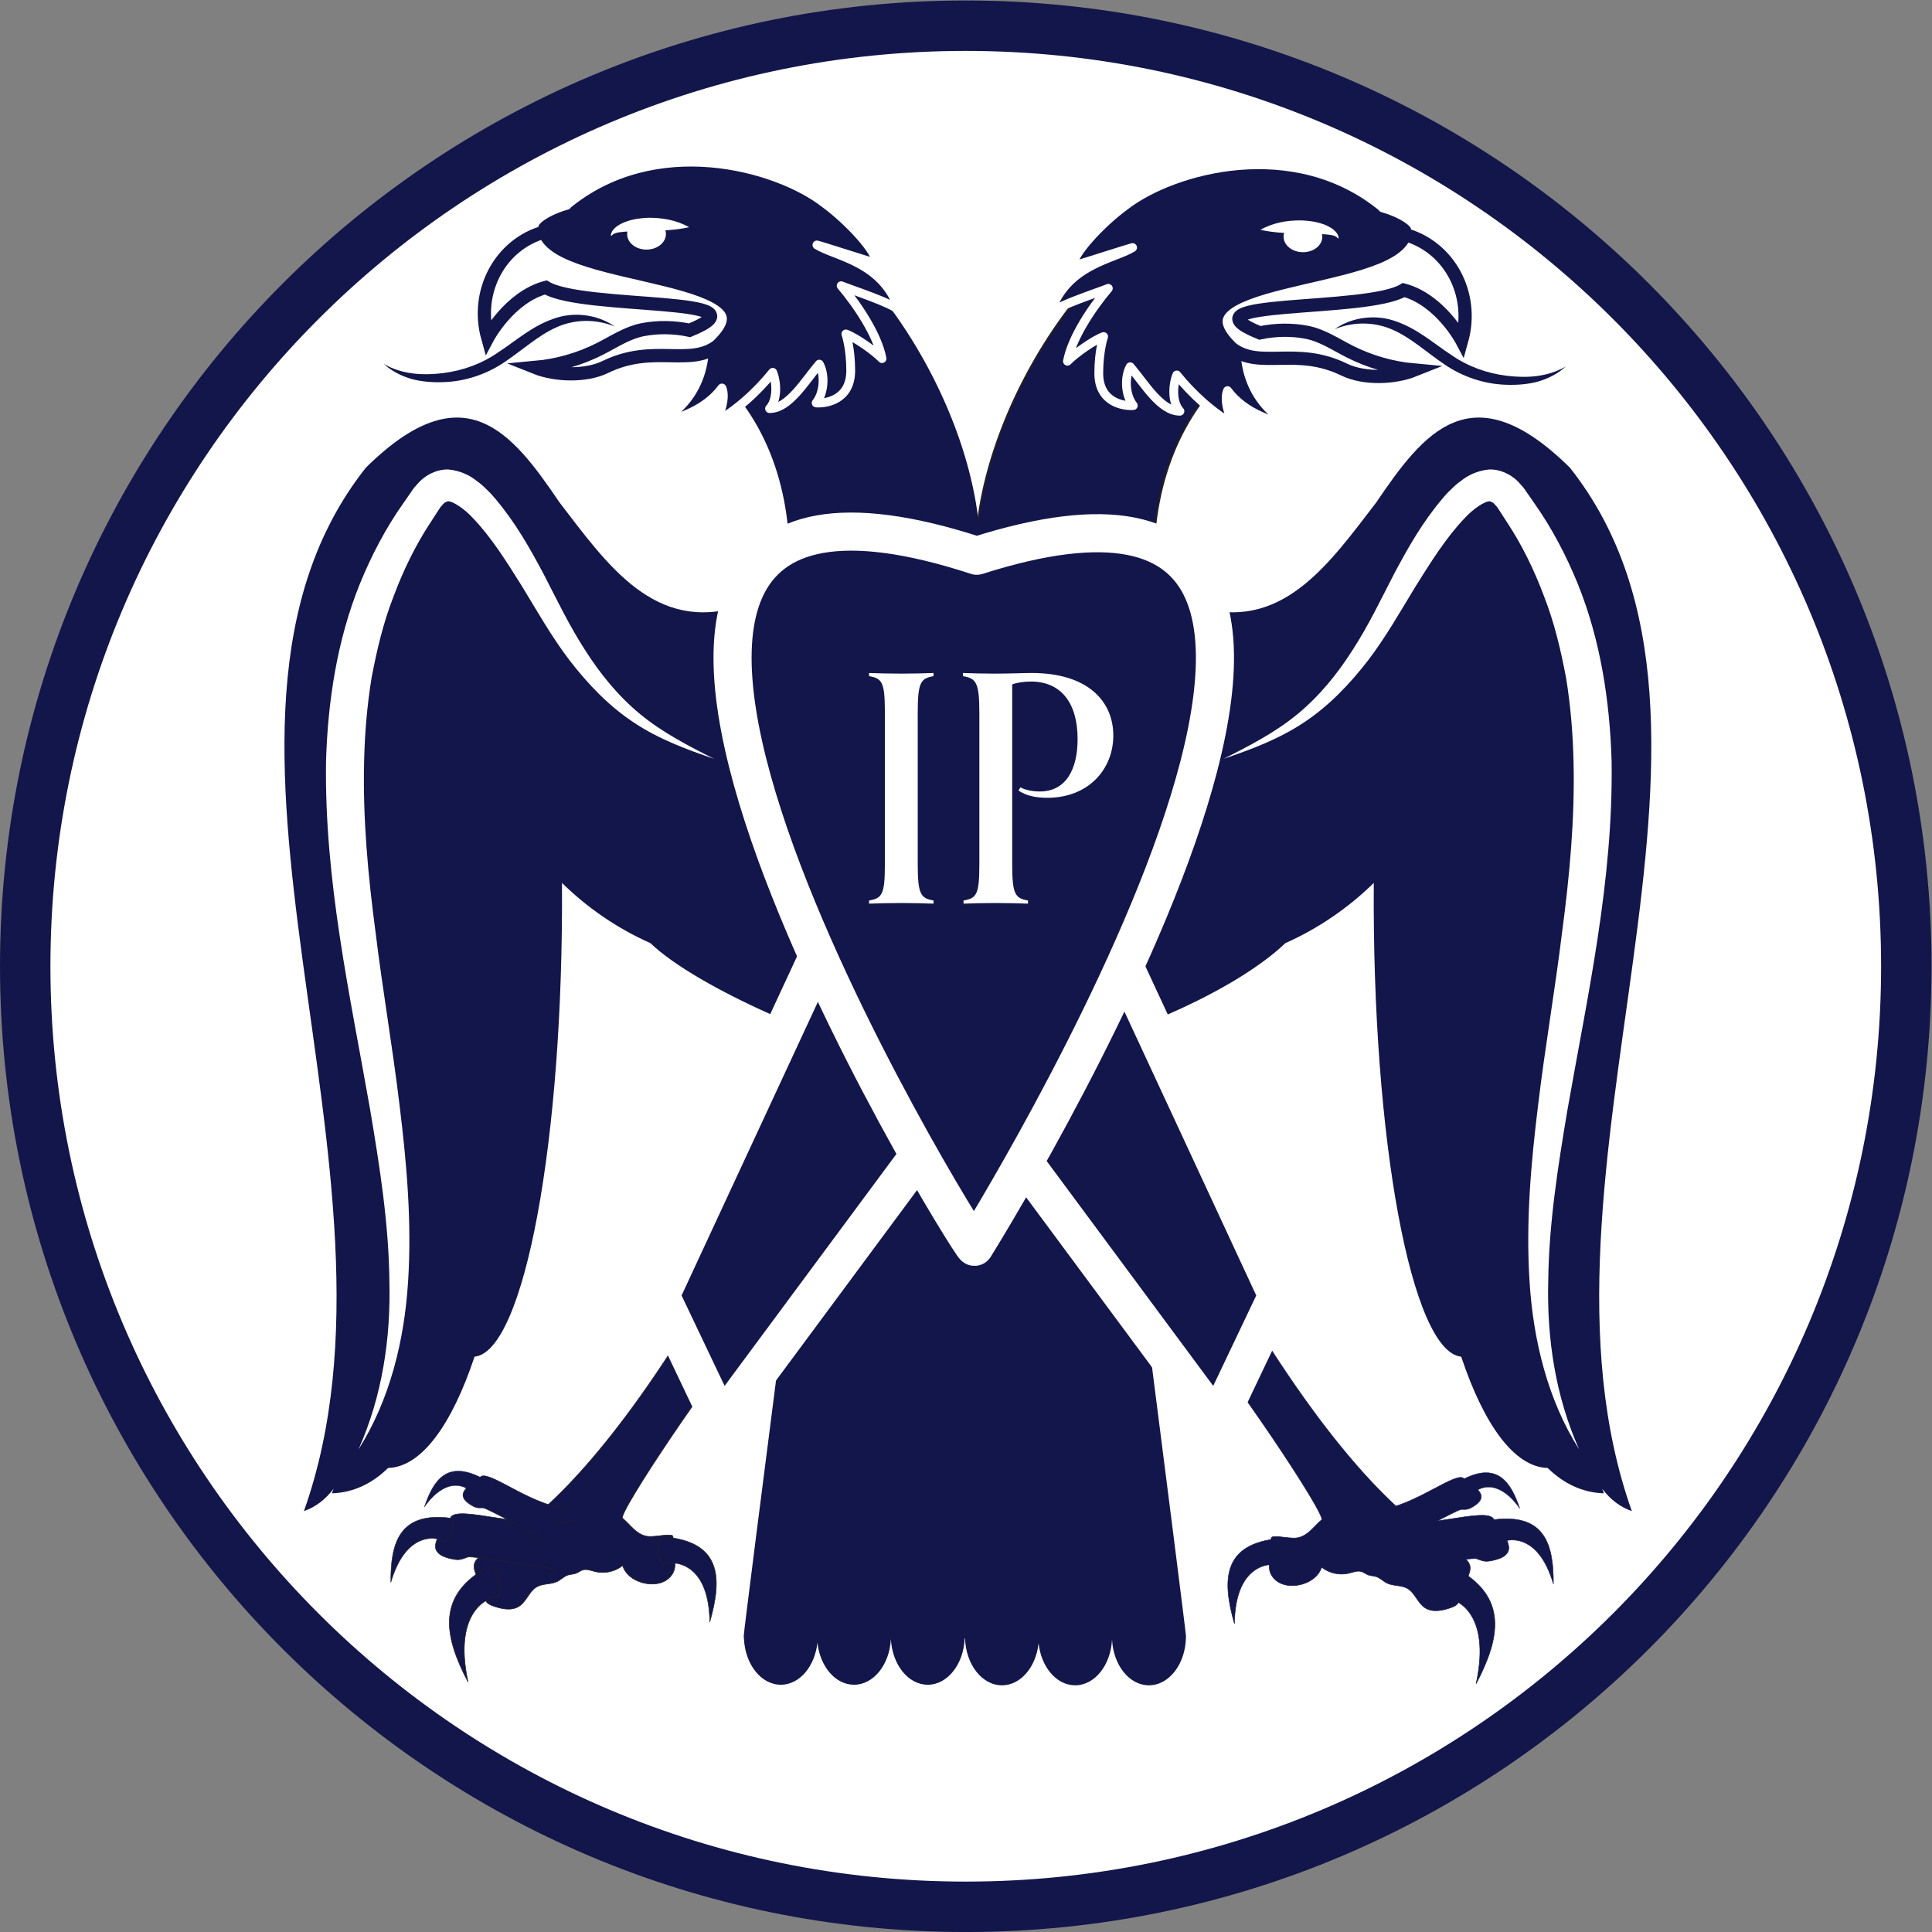 <?xml version="1.0" encoding="UTF-8" standalone="no"?>
<!-- Created with Inkscape (http://www.inkscape.org/) -->

<svg
   xmlns:dc="http://purl.org/dc/elements/1.1/"
   xmlns:cc="http://creativecommons.org/ns#"
   xmlns:rdf="http://www.w3.org/1999/02/22-rdf-syntax-ns#"
   xmlns:svg="http://www.w3.org/2000/svg"
   xmlns="http://www.w3.org/2000/svg"
   xmlns:sodipodi="http://sodipodi.sourceforge.net/DTD/sodipodi-0.dtd"
   xmlns:inkscape="http://www.inkscape.org/namespaces/inkscape"
   version="1.1"
   id="svg29"
   xml:space="preserve"
   width="153.231"
   height="153.232"
   viewBox="0 0 153.231 153.232"
   sodipodi:docname="favicon.svg"
   inkscape:version="0.92.4 (5da689c313, 2019-01-14)"><rect x="0" y="0" width="153.231" height="153.232" fill="#808080" stroke="none"/><defs
     id="defs33" /><sodipodi:namedview
     pagecolor="#ffffff"
     bordercolor="#666666"
     borderopacity="1"
     objecttolerance="10"
     gridtolerance="10"
     guidetolerance="10"
     inkscape:pageopacity="0"
     inkscape:pageshadow="2"
     inkscape:window-width="1366"
     inkscape:window-height="736"
     id="namedview31"
     showgrid="false"
     inkscape:pagecheckerboard="true"
     inkscape:zoom="4.6278436"
     inkscape:cx="65.232585"
     inkscape:cy="81.817192"
     inkscape:window-x="0"
     inkscape:window-y="16"
     inkscape:window-maximized="1"
     inkscape:current-layer="g39"
     fit-margin-top="0"
     fit-margin-left="0"
     fit-margin-right="0"
     fit-margin-bottom="0" /><g
     id="g37"
     inkscape:groupmode="layer"
     inkscape:label="ink_ext_XXXXXX"
     transform="matrix(1.333,0,0,-1.333,-0.267,153.499)"><g
       id="g39"
       transform="scale(0.1)"><path
         d="M 1136.24,576.617 C 1136.24,267.551 885.688,17 576.621,17 267.551,17 17.004,267.551 17.004,576.617 c 0,309.074 250.547,559.623 559.617,559.623 309.067,0 559.619,-250.549 559.619,-559.623"
         style="fill:#ffffff;fill-opacity:1;fill-rule:nonzero;stroke:#13164a;stroke-width:30;stroke-miterlimit:4;stroke-dasharray:none;stroke-opacity:1"
         id="path65"
         inkscape:connector-curvature="0" /><path
         d="M 1136.24,576.617 C 1136.24,267.551 885.688,17 576.621,17 267.551,17 17.004,267.551 17.004,576.617 c 0,309.074 250.547,559.623 559.617,559.623 309.067,0 559.619,-250.549 559.619,-559.623 z"
         style="fill:none;stroke:none;stroke-width:34.002;stroke-linecap:butt;stroke-linejoin:miter;stroke-miterlimit:10;stroke-dasharray:none;stroke-opacity:1"
         id="path67"
         inkscape:connector-curvature="0" /><path
         d="m 688.785,800.105 c -3.57,48.77 8.477,94.813 41.305,127.446 l 32.461,116.889 C 668.043,1043.03 584.277,914.855 582.586,823.703"
         style="fill:#13164a;fill-opacity:1;fill-rule:nonzero;stroke:none"
         id="path69"
         inkscape:connector-curvature="0" /><path
         d="m 688.785,800.105 c -3.57,48.77 8.477,94.813 41.305,127.446 l 32.461,116.889 C 668.043,1043.03 584.277,914.855 582.586,823.703"
         style="fill:none;stroke:#231f20;stroke-width:1.011;stroke-linecap:butt;stroke-linejoin:miter;stroke-miterlimit:10;stroke-dasharray:none;stroke-opacity:1"
         id="path71"
         inkscape:connector-curvature="0" /><path
         d="m 844.055,1015.01 c 0.984,3.55 -7.903,9.59 -19.496,12.83 l 0.425,-0.12 c -52.414,43.69 -125.23,23.3 -153.488,1.42 -14.426,-10.49 -31.851,-29.441 -31.043,-35.847 2.395,0.504 33.027,10.427 35.418,10.937 -11.394,-7.015 -39.5,-9.945 -48.965,-38.914 3.797,4.2 29.305,12.481 34.532,14.657 -9.391,-11.09 -21.614,-29.082 -24.309,-43.36 4.391,4.532 15.586,12.5 21.516,14.668 0,0 -2.887,-8.261 -2.887,-21.812 0,-17.774 15.301,-19.672 20.547,-19.239 -4.66,5.907 -5.465,16.497 -1.844,23.086 8.578,-10.046 18.019,-26.449 29.59,-26.449 -4.668,4.938 -4.43,15.27 -1.875,21.574 8.687,-10.894 21.992,-23.355 34.461,-29.578 -3.574,4.7 -6.598,14.836 -4.262,20.254 10.246,-13.742 27.273,-18.984 44.09,-22.304 -25.082,7.003 -39.238,34.683 -31.645,61.902 -2.722,2.215 -4.179,5.328 -3.871,8.82 0.418,4.738 6.231,6.637 10.922,7.403 13.09,2.144 26.184,4.285 39.274,6.425 16.269,2.664 33.617,5.852 45.476,17.301 4.828,4.656 8.317,9.066 8.254,15.776"
         style="fill:#13164a;fill-opacity:1;fill-rule:nonzero;stroke:none"
         id="path73"
         inkscape:connector-curvature="0" /><path
         d="m 844.055,1015.01 c 0.984,3.55 -7.903,9.59 -19.496,12.83 l 0.425,-0.12 c -52.414,43.69 -125.23,23.3 -153.488,1.42 -14.426,-10.49 -31.851,-29.441 -31.043,-35.847 2.395,0.504 33.027,10.427 35.418,10.937 -11.394,-7.015 -39.5,-9.945 -48.965,-38.914 3.797,4.2 29.305,12.481 34.532,14.657 -9.391,-11.09 -21.614,-29.082 -24.309,-43.36 4.391,4.532 15.586,12.5 21.516,14.668 0,0 -2.887,-8.261 -2.887,-21.812 0,-17.774 15.301,-19.672 20.547,-19.239 -4.66,5.907 -5.465,16.497 -1.844,23.086 8.578,-10.046 18.019,-26.449 29.59,-26.449 -4.668,4.938 -4.43,15.27 -1.875,21.574 8.687,-10.894 21.992,-23.355 34.461,-29.578 -3.574,4.7 -6.598,14.836 -4.262,20.254 10.246,-13.742 27.273,-18.984 44.09,-22.304 -25.082,7.003 -39.238,34.683 -31.645,61.902 -2.722,2.215 -4.179,5.328 -3.871,8.82 0.418,4.738 6.231,6.637 10.922,7.403 13.09,2.144 26.184,4.285 39.274,6.425 16.269,2.664 33.617,5.852 45.476,17.301 4.828,4.656 8.317,9.066 8.254,15.776"
         style="fill:none;stroke:#ffffff;stroke-width:5.246;stroke-linecap:round;stroke-linejoin:round;stroke-miterlimit:10;stroke-dasharray:none;stroke-opacity:1"
         id="path75"
         inkscape:connector-curvature="0" /><path
         d="m 933.613,933.461 c -4.617,-4.234 -10.441,-7.203 -16.629,-9.004 -6.257,-1.66 -12.703,-2.09 -19.101,-1.844 -12.836,0.391 -25.809,4.801 -36.41,12.09 -10.578,7.121 -19.606,15.567 -30.364,20.406 -10.675,4.922 -23.355,5.317 -35.015,0.586 10.234,7.184 24.652,9.157 37,4.446 12.508,-4.407 22.16,-13.114 32.211,-19.668 9.832,-6.875 21.066,-10.996 33.015,-12.489 11.914,-1.484 24.328,-0.879 35.293,5.477"
         style="fill:#13164a;fill-opacity:1;fill-rule:nonzero;stroke:none"
         id="path77"
         inkscape:connector-curvature="0" /><path
         d="M 837.918,1012.21 C 829.332,981.449 687.223,988.961 735.492,943.648 l -0.734,0.672 c 16.687,-12.965 38.211,1.336 67.055,-12.711 11.617,-5.66 29.683,-5.082 41.675,-0.277 -13.41,1.215 -26.578,5.004 -38.582,11.106 -8.289,4.214 -16.226,9.597 -25.359,11.382 -9.047,1.77 -18.922,1.582 -27.934,-0.359 -49.738,20.285 63.328,11.957 85.594,25.488 21.738,-5.832 34.531,-29.933 34.531,-29.933 7.657,27.453 -7.402,55.594 -33.668,62.924"
         style="fill:#ffffff;fill-opacity:1;fill-rule:nonzero;stroke:none"
         id="path79"
         inkscape:connector-curvature="0" /><path
         d="M 837.918,1012.21 C 829.332,981.449 687.223,988.961 735.492,943.648 l -0.734,0.672 c 16.687,-12.965 38.211,1.336 67.055,-12.711 11.617,-5.66 29.683,-5.082 41.675,-0.277 -13.41,1.215 -26.578,5.004 -38.582,11.106 -8.289,4.214 -16.226,9.597 -25.359,11.382 -9.047,1.77 -18.922,1.582 -27.934,-0.359 -49.738,20.285 63.328,11.957 85.594,25.488 21.738,-5.832 34.531,-29.933 34.531,-29.933 7.657,27.453 -7.402,55.594 -33.668,62.924"
         style="fill:none;stroke:#13164a;stroke-width:7.869;stroke-linecap:butt;stroke-linejoin:miter;stroke-miterlimit:10;stroke-dasharray:none;stroke-opacity:1"
         id="path81"
         inkscape:connector-curvature="0" /><path
         d="m 765.711,1010.79 c -0.039,-5.1 5.09,-9.27 11.457,-9.32 6.375,-0.06 11.566,4.03 11.605,9.13 0.047,5.1 -5.089,9.27 -11.457,9.32 -6.375,0.05 -11.57,-4.04 -11.605,-9.13"
         style="fill:#ffffff;fill-opacity:1;fill-rule:nonzero;stroke:none"
         id="path83"
         inkscape:connector-curvature="0" /><path
         d="m 798.359,1009.37 c -1.328,1.77 -3.074,2.14 -4.945,2.4 -1.879,0.27 -3.726,0.42 -5.66,0.5 l -11.621,0.27 c -7.856,0.3 -15.746,0.34 -24.238,2.27 7.617,4.24 16,5.69 24.433,5.59 4.215,-0.19 8.488,-0.67 12.649,-2.14 2.078,-0.64 4.132,-1.71 6.019,-2.99 1.688,-1.44 3.844,-3.52 3.363,-5.9"
         style="fill:#ffffff;fill-opacity:1;fill-rule:nonzero;stroke:none"
         id="path85"
         inkscape:connector-curvature="0" /><path
         d="m 475.145,801.656 c 3.566,48.778 -8.473,94.817 -41.301,127.449 l -32.461,116.885 c 94.508,-1.4 178.265,-129.58 179.965,-220.732"
         style="fill:#13164a;fill-opacity:1;fill-rule:nonzero;stroke:none"
         id="path87"
         inkscape:connector-curvature="0" /><path
         d="m 475.145,801.656 c 3.566,48.778 -8.473,94.817 -41.301,127.449 l -32.461,116.885 c 94.508,-1.4 178.265,-129.58 179.965,-220.732"
         style="fill:none;stroke:#13164a;stroke-width:7.869;stroke-linecap:butt;stroke-linejoin:miter;stroke-miterlimit:10;stroke-dasharray:none;stroke-opacity:1"
         id="path89"
         inkscape:connector-curvature="0" /><path
         d="m 319.879,1016.57 c -0.992,3.54 7.898,9.59 19.496,12.82 l -0.43,-0.12 c 52.414,43.69 125.235,23.31 153.489,1.43 14.425,-10.49 31.855,-29.45 31.039,-35.848 -2.387,0.496 -33.024,10.428 -35.41,10.928 11.39,-7.007 39.496,-9.944 48.964,-38.909 -3.804,4.195 -29.304,12.477 -34.531,14.656 9.387,-11.089 21.609,-29.082 24.301,-43.359 -4.391,4.531 -15.586,12.5 -21.508,14.672 0,0 2.883,-8.266 2.883,-21.817 0,-17.773 -15.301,-19.671 -20.551,-19.238 4.66,5.903 5.465,16.492 1.852,23.086 -8.582,-10.043 -18.024,-26.449 -29.594,-26.449 4.672,4.933 4.43,15.273 1.879,21.57 -8.692,-10.894 -21.992,-23.347 -34.461,-29.57 3.566,4.691 6.59,14.828 4.258,20.25 -10.246,-13.742 -27.274,-18.981 -44.086,-22.305 25.082,7 39.234,34.684 31.644,61.899 2.719,2.222 4.18,5.328 3.867,8.824 -0.421,4.742 -6.226,6.637 -10.921,7.402 -13.094,2.145 -26.184,4.285 -39.274,6.426 -16.269,2.668 -33.621,5.848 -45.48,17.302 -4.828,4.66 -8.309,9.06 -8.246,15.77"
         style="fill:#13164a;fill-opacity:1;fill-rule:nonzero;stroke:none"
         id="path91"
         inkscape:connector-curvature="0" /><path
         d="m 319.879,1016.57 c -0.992,3.54 7.898,9.59 19.496,12.82 l -0.43,-0.12 c 52.414,43.69 125.235,23.31 153.489,1.43 14.425,-10.49 31.855,-29.45 31.039,-35.848 -2.387,0.496 -33.024,10.428 -35.41,10.928 11.39,-7.007 39.496,-9.944 48.964,-38.909 -3.804,4.195 -29.304,12.477 -34.531,14.656 9.387,-11.089 21.609,-29.082 24.301,-43.359 -4.391,4.531 -15.586,12.5 -21.508,14.672 0,0 2.883,-8.266 2.883,-21.817 0,-17.773 -15.301,-19.671 -20.551,-19.238 4.66,5.903 5.465,16.492 1.852,23.086 -8.582,-10.043 -18.024,-26.449 -29.594,-26.449 4.672,4.933 4.43,15.273 1.879,21.57 -8.692,-10.894 -21.992,-23.347 -34.461,-29.57 3.566,4.691 6.59,14.828 4.258,20.25 -10.246,-13.742 -27.274,-18.981 -44.086,-22.305 25.082,7 39.234,34.684 31.644,61.899 2.719,2.222 4.18,5.328 3.867,8.824 -0.421,4.742 -6.226,6.637 -10.921,7.402 -13.094,2.145 -26.184,4.285 -39.274,6.426 -16.269,2.668 -33.621,5.848 -45.48,17.302 -4.828,4.66 -8.309,9.06 -8.246,15.77"
         style="fill:none;stroke:#ffffff;stroke-width:5.246;stroke-linecap:round;stroke-linejoin:round;stroke-miterlimit:10;stroke-dasharray:none;stroke-opacity:1"
         id="path93"
         inkscape:connector-curvature="0" /><path
         d="m 230.313,935.012 c 10.972,-6.352 23.378,-6.957 35.296,-5.473 11.946,1.488 23.188,5.609 33.016,12.484 10.055,6.559 19.699,15.266 32.215,19.672 12.34,4.715 26.762,2.735 36.992,-4.445 -11.652,4.73 -24.336,4.336 -35.008,-0.586 -10.761,-4.84 -19.793,-13.289 -30.363,-20.406 -10.606,-7.289 -23.574,-11.699 -36.41,-12.09 -6.406,-0.25 -12.852,0.18 -19.106,1.844 -6.183,1.804 -12.011,4.765 -16.632,9"
         style="fill:#13164a;fill-opacity:1;fill-rule:nonzero;stroke:none"
         id="path95"
         inkscape:connector-curvature="0" /><path
         d="M 326.016,1013.77 C 334.598,983 476.711,990.516 428.438,945.203 l 0.738,0.668 c -16.692,-12.965 -38.211,1.34 -67.063,-12.711 -11.609,-5.652 -29.675,-5.082 -41.668,-0.277 13.407,1.215 26.578,5.004 38.575,11.109 8.296,4.215 16.234,9.594 25.367,11.383 9.047,1.766 18.922,1.582 27.933,-0.363 49.739,20.289 -63.332,11.957 -85.601,25.492 -21.735,-5.832 -34.528,-29.934 -34.528,-29.934 -7.656,27.45 7.399,55.59 33.668,62.92"
         style="fill:#ffffff;fill-opacity:1;fill-rule:nonzero;stroke:none"
         id="path97"
         inkscape:connector-curvature="0" /><path
         d="M 326.016,1013.77 C 334.598,983 476.711,990.516 428.438,945.203 l 0.738,0.668 c -16.692,-12.965 -38.211,1.34 -67.063,-12.711 -11.609,-5.652 -29.675,-5.082 -41.668,-0.277 13.407,1.215 26.578,5.004 38.575,11.109 8.296,4.215 16.234,9.594 25.367,11.383 9.047,1.766 18.922,1.582 27.933,-0.363 49.739,20.289 -63.332,11.957 -85.601,25.492 -21.735,-5.832 -34.528,-29.934 -34.528,-29.934 -7.656,27.45 7.399,55.59 33.668,62.92"
         style="fill:none;stroke:#13164a;stroke-width:7.869;stroke-linecap:butt;stroke-linejoin:miter;stroke-miterlimit:10;stroke-dasharray:none;stroke-opacity:1"
         id="path99"
         inkscape:connector-curvature="0" /><path
         d="m 398.223,1012.34 c 0.039,-5.1 -5.09,-9.27 -11.465,-9.32 -6.367,-0.05 -11.567,4.04 -11.606,9.14 -0.039,5.09 5.094,9.26 11.465,9.32 6.371,0.05 11.567,-4.05 11.606,-9.14"
         style="fill:#ffffff;fill-opacity:1;fill-rule:nonzero;stroke:none"
         id="path101"
         inkscape:connector-curvature="0" /><path
         d="m 365.57,1010.92 c -0.476,2.38 1.672,4.47 3.364,5.9 1.886,1.28 3.945,2.35 6.019,3 4.16,1.46 8.434,1.94 12.649,2.14 8.429,0.09 16.82,-1.36 24.433,-5.6 -8.496,-1.93 -16.387,-1.97 -24.242,-2.27 l -11.621,-0.27 c -1.934,-0.07 -3.777,-0.23 -5.652,-0.49 -1.875,-0.27 -3.625,-0.64 -4.95,-2.41"
         style="fill:#ffffff;fill-opacity:1;fill-rule:nonzero;stroke:none"
         id="path103"
         inkscape:connector-curvature="0" /><path
         d="m 788.336,247.234 c -4.77,-4.039 -7.793,-9.171 -13.875,-10.597 -3.934,-0.922 -10.688,1.008 -14.695,0.558 -0.391,-0.043 -0.805,-0.101 -1.082,-0.371 -0.321,-0.308 -0.364,-0.785 -0.391,-1.222 -0.375,-5.793 -1.406,-11.289 -1.047,-17.082 0.231,-3.711 2.817,-7.024 6.117,-8.731 3.309,-1.711 7.207,-1.973 10.879,-1.394 6.141,0.964 12.278,4.734 14.094,10.675 4.527,-3.605 10.754,-4.965 16.367,-3.574 2.442,0.606 4.973,1.699 7.371,0.961 1.406,-0.43 2.563,-1.441 3.934,-1.973 1.562,-0.601 3.308,-0.535 4.894,-1.062 2.325,-0.774 4.075,-2.703 6.266,-3.789 3.742,-1.856 8.402,-1.106 12.062,-3.121 4.61,-2.543 6.188,-8.653 10.586,-11.559 4.512,-2.976 10.528,-1.723 15.614,0.102 1.808,0.644 3.797,1.554 4.425,3.367 0.661,1.902 -0.41,4.375 0.633,6.094 24.2,39.75 -22.031,-13.301 -137.261,185.043 l -19.832,-32.114 c 19.05,-19.601 78.554,-108.355 74.914,-110.215"
         style="fill:#13164a;fill-opacity:1;fill-rule:nonzero;stroke:none"
         id="path105"
         inkscape:connector-curvature="0" /><path
         d="m 788.336,247.234 c -4.77,-4.039 -7.793,-9.171 -13.875,-10.597 -3.934,-0.922 -10.688,1.008 -14.695,0.558 -0.391,-0.043 -0.805,-0.101 -1.082,-0.371 -0.321,-0.308 -0.364,-0.785 -0.391,-1.222 -0.375,-5.793 -1.406,-11.289 -1.047,-17.082 0.231,-3.711 2.817,-7.024 6.117,-8.731 3.309,-1.711 7.207,-1.973 10.879,-1.394 6.141,0.964 12.278,4.734 14.094,10.675 4.527,-3.605 10.754,-4.965 16.367,-3.574 2.442,0.606 4.973,1.699 7.371,0.961 1.406,-0.43 2.563,-1.441 3.934,-1.973 1.562,-0.601 3.308,-0.535 4.894,-1.062 2.325,-0.774 4.075,-2.703 6.266,-3.789 3.742,-1.856 8.402,-1.106 12.062,-3.121 4.61,-2.543 6.188,-8.653 10.586,-11.559 4.512,-2.976 10.528,-1.723 15.614,0.102 1.808,0.644 3.797,1.554 4.425,3.367 0.661,1.902 -0.41,4.375 0.633,6.094 24.2,39.75 -22.031,-13.301 -137.261,185.043 l -19.832,-32.114 c 19.05,-19.601 78.554,-108.355 74.914,-110.215"
         style="fill:none;stroke:#13164a;stroke-width:0.34;stroke-linecap:butt;stroke-linejoin:miter;stroke-miterlimit:10;stroke-dasharray:none;stroke-opacity:1"
         id="path107"
         inkscape:connector-curvature="0" /><path
         d="m 867.164,218.902 c -4.594,-1.175 -6.973,-9.343 -5.332,-18.566 5.227,0.926 27.856,-7.145 18.481,-50.516 14.23,27.137 19.445,52.082 -13.086,69.059"
         style="fill:#13164a;fill-opacity:1;fill-rule:nonzero;stroke:none"
         id="path109"
         inkscape:connector-curvature="0" /><path
         d="m 867.164,218.902 c -4.594,-1.175 -6.973,-9.343 -5.332,-18.566 5.227,0.926 27.856,-7.145 18.481,-50.516 14.23,27.137 19.445,52.082 -13.086,69.059"
         style="fill:none;stroke:#13164a;stroke-width:0.33;stroke-linecap:round;stroke-linejoin:round;stroke-miterlimit:10;stroke-dasharray:none;stroke-opacity:1"
         id="path111"
         inkscape:connector-curvature="0" /><path
         d="m 763.672,236.168 c 4.058,-2.426 4.531,-9.695 1.008,-16.496 -4.703,2.433 -27.66,3.363 -28.207,-34.172 -7.5,26.195 -7.024,47.73 27.136,50.668"
         style="fill:#13164a;fill-opacity:1;fill-rule:nonzero;stroke:none"
         id="path113"
         inkscape:connector-curvature="0" /><path
         d="m 763.672,236.168 c 4.058,-2.426 4.531,-9.695 1.008,-16.496 -4.703,2.433 -27.66,3.363 -28.207,-34.172 -7.5,26.195 -7.024,47.73 27.136,50.668"
         style="fill:none;stroke:#13164a;stroke-width:0.298;stroke-linecap:round;stroke-linejoin:round;stroke-miterlimit:10;stroke-dasharray:none;stroke-opacity:1"
         id="path115"
         inkscape:connector-curvature="0" /><path
         d="m 826.938,216.852 c 3.425,-0.043 50.437,8.375 53.585,7.265 1.606,-0.566 3.184,-1.273 4.907,-1.465 1.785,-0.199 3.597,0.168 5.367,0.582 3.43,0.809 7.273,2.18 8.531,5.274 0.809,2.008 0.27,4.137 -0.57,6.137 -0.211,0.343 -0.356,0.566 -0.356,0.566 l -7.539,12.121 c -3.343,8.789 -45.793,-8.019 -74.34,-1.211"
         style="fill:#13164a;fill-opacity:1;fill-rule:nonzero;stroke:none"
         id="path117"
         inkscape:connector-curvature="0" /><path
         d="m 826.938,216.852 c 3.425,-0.043 50.437,8.375 53.585,7.265 1.606,-0.566 3.184,-1.273 4.907,-1.465 1.785,-0.199 3.597,0.168 5.367,0.582 3.43,0.809 7.273,2.18 8.531,5.274 0.809,2.008 0.27,4.137 -0.57,6.137 -0.211,0.343 -0.356,0.566 -0.356,0.566 l -7.539,12.121 c -3.343,8.789 -45.793,-8.019 -74.34,-1.211"
         style="fill:none;stroke:#13164a;stroke-width:0.306;stroke-linecap:butt;stroke-linejoin:miter;stroke-miterlimit:10;stroke-dasharray:none;stroke-opacity:1"
         id="path119"
         inkscape:connector-curvature="0" /><path
         d="m 890.863,247.332 c -2.902,-2.816 -1.586,-9.105 3.059,-14.262 3.457,2.942 22.949,7.969 32.324,-23.965 0.219,23.743 -5.305,42.032 -35.32,38.243"
         style="fill:#13164a;fill-opacity:1;fill-rule:nonzero;stroke:none"
         id="path121"
         inkscape:connector-curvature="0" /><path
         d="m 890.863,247.332 c -2.902,-2.816 -1.586,-9.105 3.059,-14.262 3.457,2.942 22.949,7.969 32.324,-23.965 0.219,23.743 -5.305,42.032 -35.32,38.243"
         style="fill:none;stroke:#13164a;stroke-width:0.263;stroke-linecap:round;stroke-linejoin:round;stroke-miterlimit:10;stroke-dasharray:none;stroke-opacity:1"
         id="path123"
         inkscape:connector-curvature="0" /><path
         d="m 836.758,235.824 c 2.34,0.781 32.402,17.617 34.808,17.602 1.235,-0.004 2.477,-0.113 3.696,0.16 1.261,0.285 2.414,0.969 3.519,1.664 2.149,1.359 4.446,3.203 4.571,5.605 0.078,1.563 -0.793,2.887 -1.836,4.055 -0.227,0.18 -0.371,0.301 -0.371,0.301 l -8.004,6.484 c -4.356,5.203 -29.328,-16.277 -50.395,-18.379"
         style="fill:#13164a;fill-opacity:1;fill-rule:nonzero;stroke:none"
         id="path125"
         inkscape:connector-curvature="0" /><path
         d="m 836.758,235.824 c 2.34,0.781 32.402,17.617 34.808,17.602 1.235,-0.004 2.477,-0.113 3.696,0.16 1.261,0.285 2.414,0.969 3.519,1.664 2.149,1.359 4.446,3.203 4.571,5.605 0.078,1.563 -0.793,2.887 -1.836,4.055 -0.227,0.18 -0.371,0.301 -0.371,0.301 l -8.004,6.484 c -4.356,5.203 -29.328,-16.277 -50.395,-18.379"
         style="fill:none;stroke:#13164a;stroke-width:0.221;stroke-linecap:butt;stroke-linejoin:miter;stroke-miterlimit:10;stroke-dasharray:none;stroke-opacity:1"
         id="path127"
         inkscape:connector-curvature="0" /><path
         d="m 873.141,271.695 c -1.321,-2.609 1.07,-6.586 5.449,-9.004 1.66,2.825 13.765,10.852 27.695,-8.703 -5.453,16.239 -13.535,27.403 -33.109,17.727"
         style="fill:#13164a;fill-opacity:1;fill-rule:nonzero;stroke:none"
         id="path129"
         inkscape:connector-curvature="0" /><path
         d="m 873.141,271.695 c -1.321,-2.609 1.07,-6.586 5.449,-9.004 0.816,1.388 4.152,4.031 8.987,4.043 5.007,0.012 11.621,-2.798 18.708,-12.746 -3.318,9.882 -7.61,17.884 -14.872,20.455 -4.672,1.654 -10.574,1.06 -18.237,-2.728"
         style="fill:none;stroke:#13164a;stroke-width:0.189;stroke-linecap:round;stroke-linejoin:round;stroke-miterlimit:10;stroke-dasharray:none;stroke-opacity:1"
         id="path131"
         inkscape:connector-curvature="0"
         sodipodi:nodetypes="ccscsc" /><path
         d="m 372.457,248.176 c 4.766,-4.031 7.793,-9.164 13.871,-10.59 3.934,-0.922 10.684,1 14.699,0.551 0.383,-0.043 0.801,-0.098 1.078,-0.371 0.317,-0.301 0.368,-0.786 0.391,-1.219 0.375,-5.797 1.41,-11.285 1.051,-17.086 -0.234,-3.707 -2.824,-7.023 -6.125,-8.731 -3.301,-1.71 -7.207,-1.968 -10.879,-1.39 -6.137,0.965 -12.27,4.73 -14.09,10.672 -4.523,-3.602 -10.754,-4.965 -16.367,-3.574 -2.441,0.605 -4.969,1.703 -7.375,0.968 -1.402,-0.437 -2.559,-1.445 -3.93,-1.972 -1.562,-0.602 -3.304,-0.543 -4.898,-1.071 -2.324,-0.765 -4.07,-2.695 -6.258,-3.785 -3.742,-1.855 -8.41,-1.101 -12.062,-3.117 -4.614,-2.551 -6.192,-8.66 -10.586,-11.566 -4.512,-2.973 -10.532,-1.723 -15.622,0.105 -1.804,0.648 -3.792,1.551 -4.417,3.367 -0.665,1.906 0.41,4.371 -0.637,6.094 -24.199,39.75 22.027,-13.305 137.258,185.039 l 19.836,-32.113 C 428.348,338.785 368.84,250.031 372.484,248.176"
         style="fill:#13164a;fill-opacity:1;fill-rule:nonzero;stroke:none"
         id="path133"
         inkscape:connector-curvature="0" /><path
         d="m 372.457,248.176 c 4.766,-4.031 7.793,-9.164 13.871,-10.59 3.934,-0.922 10.684,1 14.699,0.551 0.383,-0.043 0.801,-0.098 1.078,-0.371 0.317,-0.301 0.368,-0.786 0.391,-1.219 0.375,-5.797 1.41,-11.285 1.051,-17.086 -0.234,-3.707 -2.824,-7.023 -6.125,-8.731 -3.301,-1.71 -7.207,-1.968 -10.879,-1.39 -6.137,0.965 -12.27,4.73 -14.09,10.672 -4.523,-3.602 -10.754,-4.965 -16.367,-3.574 -2.441,0.605 -4.969,1.703 -7.375,0.968 -1.402,-0.437 -2.559,-1.445 -3.93,-1.972 -1.562,-0.602 -3.304,-0.543 -4.898,-1.071 -2.324,-0.765 -4.07,-2.695 -6.258,-3.785 -3.742,-1.855 -8.41,-1.101 -12.062,-3.117 -4.614,-2.551 -6.192,-8.66 -10.586,-11.566 -4.512,-2.973 -10.532,-1.723 -15.622,0.105 -1.804,0.648 -3.792,1.551 -4.417,3.367 -0.665,1.906 0.41,4.371 -0.637,6.094 -24.199,39.75 22.027,-13.305 137.258,185.039 l 19.836,-32.113 C 428.348,338.785 368.84,250.031 372.484,248.176"
         style="fill:none;stroke:#231f20;stroke-width:0.34;stroke-linecap:butt;stroke-linejoin:miter;stroke-miterlimit:10;stroke-dasharray:none;stroke-opacity:1"
         id="path135"
         inkscape:connector-curvature="0" /><path
         d="m 293.625,219.852 c 4.598,-1.184 6.977,-9.348 5.332,-18.575 -5.227,0.934 -27.855,-7.144 -18.48,-50.515 -14.231,27.14 -19.446,52.082 13.082,69.058"
         style="fill:#13164a;fill-opacity:1;fill-rule:nonzero;stroke:none"
         id="path137"
         inkscape:connector-curvature="0" /><path
         d="m 293.625,219.852 c 4.598,-1.184 6.977,-9.348 5.332,-18.575 -5.227,0.934 -27.855,-7.144 -18.48,-50.515 -14.231,27.14 -19.446,52.082 13.082,69.058"
         style="fill:none;stroke:#231f20;stroke-width:0.33;stroke-linecap:round;stroke-linejoin:round;stroke-miterlimit:10;stroke-dasharray:none;stroke-opacity:1"
         id="path139"
         inkscape:connector-curvature="0" /><path
         d="m 397.113,237.117 c -4.054,-2.433 -4.523,-9.699 -1,-16.5 4.7,2.438 27.66,3.36 28.203,-34.176 7.504,26.204 7.028,47.731 -27.132,50.676"
         style="fill:#13164a;fill-opacity:1;fill-rule:nonzero;stroke:none"
         id="path141"
         inkscape:connector-curvature="0" /><path
         d="m 397.113,237.117 c -4.054,-2.433 -4.523,-9.699 -1,-16.5 4.7,2.438 27.66,3.36 28.203,-34.176 7.504,26.204 7.028,47.731 -27.132,50.676"
         style="fill:none;stroke:#231f20;stroke-width:0.298;stroke-linecap:round;stroke-linejoin:round;stroke-miterlimit:10;stroke-dasharray:none;stroke-opacity:1"
         id="path143"
         inkscape:connector-curvature="0" /><path
         d="m 333.848,217.797 c -3.422,-0.039 -50.434,8.379 -53.582,7.266 -1.61,-0.567 -3.184,-1.278 -4.903,-1.465 -1.789,-0.203 -3.605,0.168 -5.367,0.586 -3.43,0.8 -7.281,2.171 -8.531,5.265 -0.817,2.008 -0.27,4.141 0.566,6.145 0.215,0.336 0.352,0.562 0.352,0.562 l 7.539,12.121 c 3.348,8.786 45.797,-8.019 74.344,-1.211"
         style="fill:#13164a;fill-opacity:1;fill-rule:nonzero;stroke:none"
         id="path145"
         inkscape:connector-curvature="0" /><path
         d="m 333.848,217.797 c -3.422,-0.039 -50.434,8.379 -53.582,7.266 -1.61,-0.567 -3.184,-1.278 -4.903,-1.465 -1.789,-0.203 -3.605,0.168 -5.367,0.586 -3.43,0.8 -7.281,2.171 -8.531,5.265 -0.817,2.008 -0.27,4.141 0.566,6.145 0.215,0.336 0.352,0.562 0.352,0.562 l 7.539,12.121 c 3.348,8.786 45.797,-8.019 74.344,-1.211"
         style="fill:none;stroke:#231f20;stroke-width:0.306;stroke-linecap:butt;stroke-linejoin:miter;stroke-miterlimit:10;stroke-dasharray:none;stroke-opacity:1"
         id="path147"
         inkscape:connector-curvature="0" /><path
         d="m 269.922,248.277 c 2.906,-2.82 1.59,-9.109 -3.051,-14.265 -3.457,2.945 -22.949,7.968 -32.328,-23.965 -0.223,23.746 5.301,42.031 35.32,38.242"
         style="fill:#13164a;fill-opacity:1;fill-rule:nonzero;stroke:none"
         id="path149"
         inkscape:connector-curvature="0" /><path
         d="m 269.922,248.277 c 2.906,-2.82 1.59,-9.109 -3.051,-14.265 -3.457,2.945 -22.949,7.968 -32.328,-23.965 -0.223,23.746 5.301,42.031 35.32,38.242"
         style="fill:none;stroke:#231f20;stroke-width:0.263;stroke-linecap:round;stroke-linejoin:round;stroke-miterlimit:10;stroke-dasharray:none;stroke-opacity:1"
         id="path151"
         inkscape:connector-curvature="0" /><path
         d="m 324.035,236.766 c -2.344,0.781 -32.402,17.621 -34.816,17.605 -1.231,-0.008 -2.469,-0.117 -3.692,0.156 -1.257,0.289 -2.41,0.969 -3.519,1.668 -2.145,1.356 -4.449,3.203 -4.57,5.61 -0.079,1.558 0.796,2.879 1.839,4.05 0.227,0.184 0.371,0.301 0.371,0.301 l 8,6.485 c 4.36,5.199 29.329,-16.282 50.399,-18.379"
         style="fill:#13164a;fill-opacity:1;fill-rule:nonzero;stroke:none"
         id="path153"
         inkscape:connector-curvature="0" /><path
         d="m 324.035,236.766 c -2.344,0.781 -32.402,17.621 -34.816,17.605 -1.231,-0.008 -2.469,-0.117 -3.692,0.156 -1.257,0.289 -2.41,0.969 -3.519,1.668 -2.145,1.356 -4.449,3.203 -4.57,5.61 -0.079,1.558 0.796,2.879 1.839,4.05 0.227,0.184 0.371,0.301 0.371,0.301 l 8,6.485 c 4.36,5.199 29.329,-16.282 50.399,-18.379"
         style="fill:none;stroke:#231f20;stroke-width:0.221;stroke-linecap:butt;stroke-linejoin:miter;stroke-miterlimit:10;stroke-dasharray:none;stroke-opacity:1"
         id="path155"
         inkscape:connector-curvature="0" /><path
         d="m 287.648,272.641 c 1.317,-2.61 -1.066,-6.59 -5.449,-9.004 -1.66,2.82 -13.761,10.847 -27.691,-8.707 5.453,16.238 13.535,27.402 33.105,17.734"
         style="fill:#13164a;fill-opacity:1;fill-rule:nonzero;stroke:none"
         id="path157"
         inkscape:connector-curvature="0" /><path
         d="m 287.648,272.641 c 1.317,-2.61 -1.066,-6.59 -5.449,-9.004 -1.66,2.82 -13.761,10.847 -27.691,-8.707 5.453,16.238 13.535,27.402 33.105,17.734"
         style="fill:none;stroke:#13164a;stroke-width:0.189;stroke-linecap:round;stroke-linejoin:round;stroke-miterlimit:10;stroke-dasharray:none;stroke-opacity:1"
         id="path159"
         inkscape:connector-curvature="0" /><path
         d="m 707.637,177.469 c 0,0.152 0.035,0.289 0.035,0.437 0,3.328 -46.524,365.617 -46.524,365.617 l -170.093,-0.777 c 0,0 -46.535,-360.641 -46.535,-364.5 0,-0.422 0.078,-0.808 0.089,-1.223 l -0.078,-0.601 h 0.121 c 0.731,-15.219 10.223,-27.293 21.946,-27.293 11.136,0 20.257,10.914 21.765,25.055 1.516,-14.141 10.637,-25.055 21.774,-25.055 11.699,0 21.176,12.031 21.933,27.207 0.762,-15.176 10.239,-27.207 21.942,-27.207 11.82,0 21.39,12.281 21.965,27.68 h 0.207 c 0.449,-15.563 10.086,-28.02 21.996,-28.02 11.136,0 20.258,10.914 21.773,25.055 1.508,-14.141 10.629,-25.055 21.766,-25.055 11.699,0 21.176,12.035 21.937,27.211 0.758,-15.176 10.239,-27.211 21.938,-27.211 12.008,0 21.73,12.664 22.023,28.41 h 0.055 l -0.035,0.27"
         style="fill:#13164a;fill-opacity:1;fill-rule:nonzero;stroke:none"
         id="path161"
         inkscape:connector-curvature="0" /><path
         d="m 199.461,263.02 c 12.738,0.421 23.852,5.707 33.461,15.078 19.816,0.578 37.851,25.55 51.433,66.226 29.508,2.86 53.083,128.778 52.012,281.879 15.196,-14.902 32.985,-27.094 52.613,-35.828 27.993,-26.773 108.825,-61.414 153.95,-70.527 -1.871,8.636 -24.571,80.535 -24.571,80.535 L 442.551,790.93 c -50.867,-16.395 -79.133,24.511 -107.649,61.664 -28.246,41.629 -56.765,78.433 -115.265,20.625 C 97.426,718.5 254.012,452.59 182.828,252.426 c 7.008,2.453 12.817,6.961 17.606,13.254"
         style="fill:#13164a;fill-opacity:1;fill-rule:nonzero;stroke:none"
         id="path163"
         inkscape:connector-curvature="0" /><path
         d="m 956.301,263.02 c -12.742,0.421 -23.86,5.707 -33.461,15.078 -19.824,0.578 -37.86,25.55 -51.438,66.226 -29.511,2.86 -53.086,128.778 -52.011,281.879 -15.2,-14.902 -32.989,-27.094 -52.614,-35.828 -27.992,-26.773 -89.996,-54.586 -135.121,-63.703 1.875,8.637 17.75,62.793 17.75,62.793 l 63.797,201.465 c 50.863,-16.395 79.137,24.511 107.652,61.664 28.243,41.629 56.766,78.433 115.262,20.625 C 1058.33,718.5 901.75,452.59 972.93,252.426 c -7.004,2.453 -12.821,6.961 -17.614,13.254"
         style="fill:#13164a;fill-opacity:1;fill-rule:nonzero;stroke:none"
         id="path165"
         inkscape:connector-curvature="0" /><path
         d="m 426.906,700.031 c -16.379,5.571 -32.879,11.676 -47.722,21.563 -14.887,9.765 -27.364,22.922 -38.196,36.906 -10.738,14.051 -19.547,29.691 -28.379,44.164 -9.023,14.41 -18.183,29.098 -29.183,40.57 -5.141,5.641 -12.215,10.286 -15.071,10.036 -0.886,-0.469 -1.855,-0.415 -3.558,-2.715 -0.703,-0.391 -2.121,-3.043 -3.164,-4.516 l -3.391,-5.226 c -9.16,-13.864 -16.375,-28.875 -22.164,-44.375 -6.039,-15.418 -9.848,-31.665 -12.953,-47.997 -2.703,-16.457 -4.102,-33.175 -4.477,-49.996 -0.82,-33.695 2.286,-67.707 6.829,-101.722 4.132,-34.09 10.132,-68.2 14.25,-102.793 4.269,-34.543 7.347,-69.66 5.089,-104.856 -2.183,-35.015 -10.828,-70.453 -29.492,-99.918 14.137,31.828 19.239,66.16 18.367,100.215 -0.382,34.109 -5.75,68.043 -11.461,101.949 -11.859,67.692 -27.355,136.274 -26.234,207.653 1.106,35.492 6.551,71.601 20.133,105.215 6.824,16.707 15.23,32.839 25.605,47.578 l 3.852,5.547 c 1.535,1.992 1.984,3.363 4.508,5.917 3.594,4.594 10.758,9.137 18.59,8.981 7.203,-0.652 13.031,-3.606 16.957,-6.828 2.25,-1.551 4.082,-3.25 5.804,-4.981 1.852,-1.687 3.457,-3.457 4.961,-5.254 12.184,-14.32 20.801,-29.668 29.059,-45.179 8.09,-15.703 15.344,-30.84 24.586,-45.117 9.07,-14.266 19.769,-27.454 32.844,-38.227 13.07,-10.781 28.511,-18.828 44.011,-26.594"
         style="fill:#ffffff;fill-opacity:1;fill-rule:nonzero;stroke:none"
         id="path167"
         inkscape:connector-curvature="0" /><path
         d="m 729.977,700.031 c 15.5,7.766 30.941,15.813 44.007,26.594 13.079,10.773 23.778,23.961 32.848,38.227 9.242,14.277 16.492,29.414 24.586,45.117 8.258,15.511 16.875,30.859 29.059,45.179 1.5,1.797 3.109,3.567 4.957,5.254 1.726,1.731 3.554,3.43 5.808,4.981 3.926,3.222 9.754,6.176 16.957,6.828 7.832,0.156 14.996,-4.387 18.59,-8.981 2.524,-2.554 2.973,-3.925 4.508,-5.917 l 3.851,-5.547 c 10.375,-14.739 18.778,-30.871 25.606,-47.578 13.582,-33.614 19.027,-69.723 20.133,-105.215 1.121,-71.379 -14.375,-139.961 -26.239,-207.653 -5.707,-33.906 -11.074,-67.84 -11.46,-101.949 -0.868,-34.055 4.234,-68.387 18.371,-100.215 -18.668,29.465 -27.309,64.903 -29.493,99.918 -2.261,35.196 0.821,70.313 5.086,104.856 4.118,34.593 10.118,68.703 14.254,102.793 4.543,34.015 7.649,68.027 6.828,101.722 -0.379,16.821 -1.773,33.539 -4.476,49.996 -3.11,16.332 -6.914,32.579 -12.957,47.997 -5.785,15.5 -13,30.511 -22.16,44.375 l -3.391,5.226 c -1.047,1.473 -2.461,4.125 -3.164,4.516 -1.703,2.3 -2.672,2.246 -3.559,2.715 -2.855,0.25 -9.933,-4.395 -15.07,-10.036 -11,-11.472 -20.16,-26.16 -29.184,-40.57 -8.832,-14.473 -17.64,-30.113 -28.378,-44.164 -10.836,-13.984 -23.309,-27.141 -38.2,-36.906 -14.843,-9.887 -31.343,-15.992 -47.718,-21.563"
         style="fill:#ffffff;fill-opacity:1;fill-rule:nonzero;stroke:none"
         id="path169"
         inkscape:connector-curvature="0" /><path
         d="m 552.238,468.68 -121.23,-163.649 -35.996,75.645 94.32,203.137"
         style="fill:#13164a;fill-opacity:1;fill-rule:nonzero;stroke:none"
         id="path171"
         inkscape:connector-curvature="0" /><path
         d="m 552.238,468.68 -121.23,-163.649 -35.996,75.645 94.32,203.137"
         style="fill:none;stroke:#ffffff;stroke-width:22.668;stroke-linecap:butt;stroke-linejoin:miter;stroke-miterlimit:10;stroke-dasharray:none;stroke-opacity:1"
         id="path173"
         inkscape:connector-curvature="0" /><path
         d="M 604.754,468.68 725.98,305.031 761.977,380.676 667.656,583.813"
         style="fill:#13164a;fill-opacity:1;fill-rule:nonzero;stroke:none"
         id="path175"
         inkscape:connector-curvature="0" /><path
         d="M 604.754,468.68 725.98,305.031 761.977,380.676 667.656,583.813"
         style="fill:none;stroke:#ffffff;stroke-width:22.668;stroke-linecap:butt;stroke-linejoin:miter;stroke-miterlimit:10;stroke-dasharray:none;stroke-opacity:1"
         id="path177"
         inkscape:connector-curvature="0" /><path
         d="m 581.816,409.68 c -2.89,0 -323.339,517.367 1.36,411.191 319.648,101.953 -1.36,-411.191 -1.36,-411.191"
         style="fill:#13164a;fill-opacity:1;fill-rule:nonzero;stroke:none"
         id="path179"
         inkscape:connector-curvature="0" /><path
         d="m 581.816,409.68 c -2.89,0 -323.339,517.367 1.36,411.191 319.648,101.953 -1.36,-411.191 -1.36,-411.191 z"
         style="fill:none;stroke:#ffffff;stroke-width:22.668;stroke-linecap:round;stroke-linejoin:round;stroke-miterlimit:10;stroke-dasharray:none;stroke-opacity:1"
         id="path181"
         inkscape:connector-curvature="0" /><path
         d="m 557.445,613.871 c -3.949,0.188 -12.41,0.375 -19.175,0.375 -6.957,0 -15.043,-0.187 -19.172,-0.375 v 1.879 c 7.89,1.316 9.394,3.758 9.394,21.805 v 89.859 c 0,18.047 -1.504,20.492 -9.394,21.809 v 1.879 c 4.129,-0.184 12.215,-0.375 19.172,-0.375 6.765,0 15.226,0.191 19.175,0.375 v -1.879 c -7.707,-1.317 -9.402,-3.762 -9.402,-21.809 v -89.859 c 0,-18.047 1.695,-20.489 9.402,-21.805 v -1.879"
         style="fill:#ffffff;fill-opacity:1;fill-rule:nonzero;stroke:none"
         id="path183"
         inkscape:connector-curvature="0" /><path
         d="m 613.648,613.871 c -3.945,0.188 -12.402,0.375 -19.171,0.375 -6.957,0 -15.039,-0.187 -19.176,-0.375 v 1.879 c 7.898,1.316 9.402,3.758 9.402,21.805 v 89.859 c 0,18.047 -1.887,20.492 -9.773,21.809 v 1.879 c 4.129,-0.184 12.215,-0.375 18.797,-0.375 9.394,0 17.293,0.375 22.175,0.375 33.469,0 48.508,-16.918 48.508,-37.223 0,-19.926 -14.668,-37.035 -39.293,-37.035 -6.957,0 -12.781,1.316 -17.101,4.324 l 1.121,1.883 c 3.574,-1.883 8.269,-2.449 11.468,-2.449 15.793,0 22.559,13.351 22.559,31.211 0,21.617 -9.965,34.21 -27.82,34.21 -3.949,0 -7.899,-0.562 -11.09,-1.687 V 637.555 c 0,-18.047 1.687,-20.489 9.394,-21.805 v -1.879"
         style="fill:#ffffff;fill-opacity:1;fill-rule:nonzero;stroke:none"
         id="path185"
         inkscape:connector-curvature="0" /></g></g></svg>